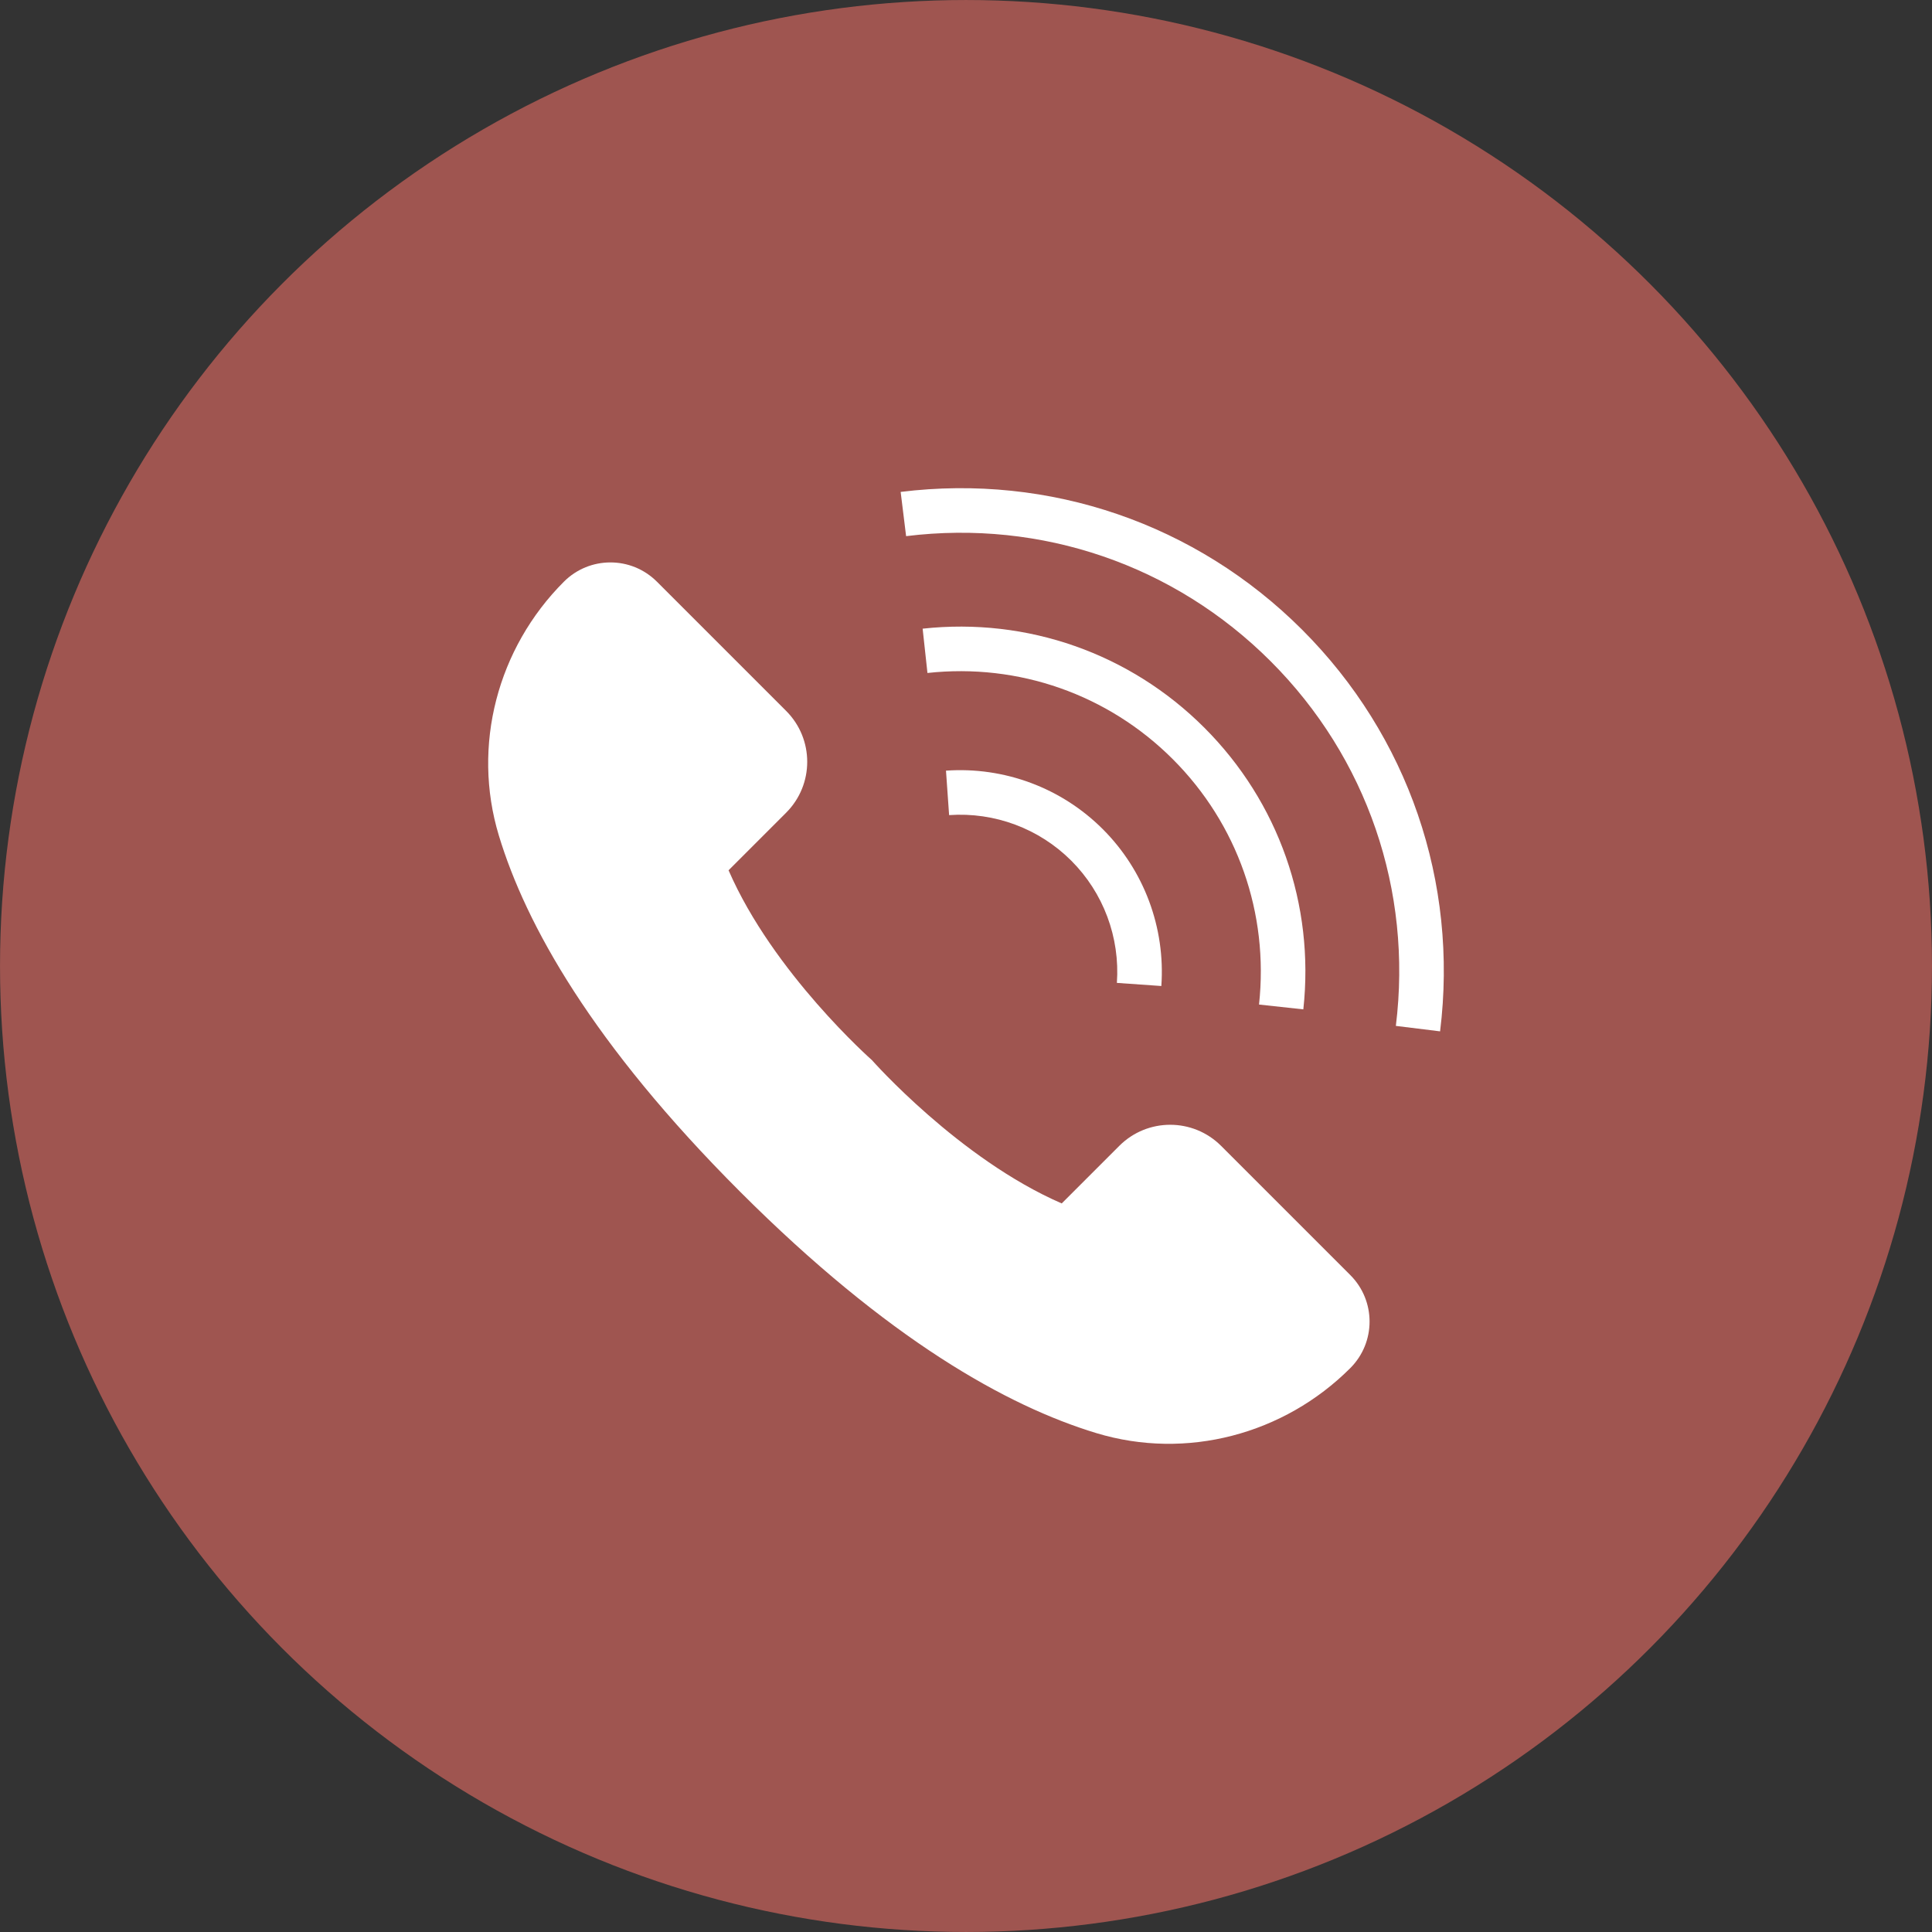 <?xml version="1.0" encoding="UTF-8" standalone="no"?><svg xmlns="http://www.w3.org/2000/svg" xmlns:xlink="http://www.w3.org/1999/xlink" data-name="Layer 1" fill="#000000" height="346.8" preserveAspectRatio="xMidYMid meet" version="1" viewBox="76.6 76.6 346.8 346.8" width="346.8" zoomAndPan="magnify"><rect x="76.6" y="76.6" width="346.8" height="346.8" fill="#333333" stroke="none"/><g id="change1_1"><circle cx="250" cy="250" fill="#9f5550" r="173.397"/></g><g fill="#ffffff"><g id="change2_1"><path d="m318.984,305.48l-23.195-23.195c-5.046-5.046-13.227-5.046-18.273,0l-10.334,10.334c-18.427-7.997-34.073-25.729-34.073-25.729,0,0-17.732-15.646-25.729-34.073l10.334-10.334c5.046-5.046,5.046-13.227,0-18.273l-23.195-23.195c-4.611-4.611-12.086-4.611-16.697,0-11.92,11.92-16.56,29.435-11.675,45.57,4.837,15.977,16.753,37.382,43.319,63.947,26.565,26.565,47.971,38.482,63.947,43.319,16.135,4.885,33.65.245,45.57-11.675,4.611-4.611,4.611-12.086,0-16.697Z"/></g><g id="change2_2"><path d="m274.559,225.441c-7.413-7.413-17.673-11.242-28.151-10.507l.56,7.981c8.166-.573,16.161,2.409,21.934,8.183s8.756,13.769,8.183,21.934l7.98.561c.736-10.478-3.093-20.739-10.506-28.152Z"/><path d="m292.779,207.221c-13.34-13.34-31.77-19.818-50.563-17.773l.865,7.953c16.371-1.782,32.424,3.86,44.041,15.477,11.618,11.618,17.259,27.67,15.477,44.041l7.953.865c2.045-18.793-4.433-37.223-17.773-50.563Z"/><path d="m310.35,189.65c-19.033-19.033-45.305-28.054-72.08-24.75l.979,7.94c24.313-3,48.166,5.189,65.444,22.468,17.278,17.278,25.467,41.131,22.467,65.444l7.94.979c3.304-26.775-5.718-53.048-24.75-72.08Z"/></g></g></svg>